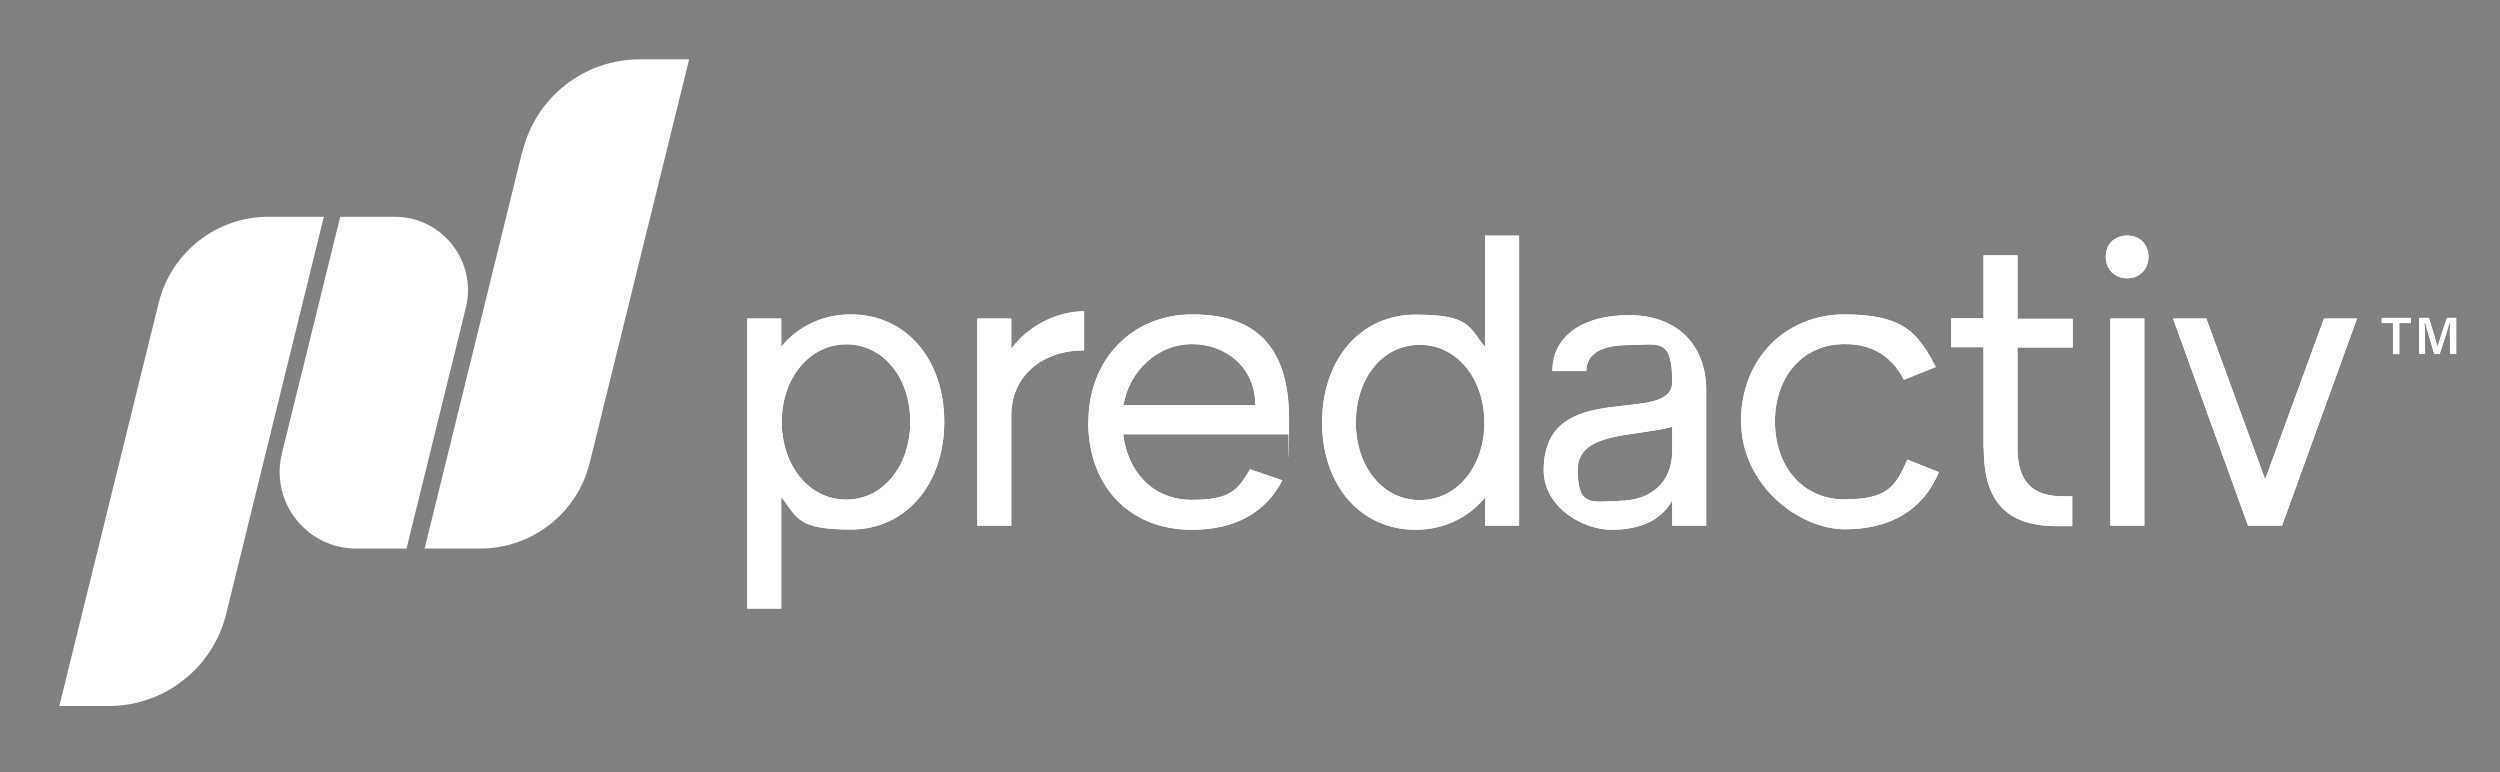 <?xml version="1.0" encoding="UTF-8"?> <svg xmlns="http://www.w3.org/2000/svg" xmlns:xlink="http://www.w3.org/1999/xlink" id="Layer_1" version="1.1" viewBox="0 0 1036.8 320.2"><rect x="0" y="0" width="1036.8" height="320.2" fill="#808080" stroke="none"/><defs><style> .st0 { fill: url(#linear-gradient); } </style><linearGradient fill="#fff" id="linear-gradient" x1="-5.1" y1="158.7" x2="299.4" y2="158.7" gradientUnits="userSpaceOnUse"><stop offset="0" stop-color="#fff"></stop><stop offset=".1" stop-color="#fff"></stop><stop offset=".2" stop-color="#fff"></stop><stop offset=".3" stop-color="#fff"></stop><stop offset=".4" stop-color="#fff"></stop><stop offset=".5" stop-color="#fff"></stop><stop offset=".6" stop-color="#fff"></stop><stop offset=".7" stop-color="#fff"></stop><stop offset=".8" stop-color="#fff"></stop><stop offset=".9" stop-color="#fff"></stop><stop offset=".9" stop-color="#fff"></stop></linearGradient></defs><g fill="#fff"><path d="M324,206.2v46.2h-14.1v-120.3h14.1v11.7c6.9-8.4,17-13.4,28.9-13.4,22.7,0,38.7,18.4,38.7,44.5s-16,44.7-38.7,44.7-22-5-28.9-13.4ZM351,207.2c15.5,0,26.5-14.3,26.5-32.3s-11-32.1-26.5-32.1-26.8,14.3-26.8,32.1,11,32.3,26.8,32.3Z"></path><path d="M405.3,132.1h14.1v12.5c7.2-9.6,18.9-15.5,30.2-15.5v16.2c-17.2,0-30.2,10.5-30.2,27v45.7h-14.1v-85.9Z"></path><path d="M451.4,174.9c0-26.1,18.4-44.5,43-44.5s40.2,11.5,40.2,43.5-.2,6.2-.2,6.2h-68.6c1.9,15.5,12.2,27.2,28.5,27.2s19.1-4.3,24.1-12.7l13.4,4.6c-7,13.6-19.8,20.5-37.5,20.5-26.3,0-43-18.4-43-44.7ZM520.6,168c0-15.8-12.4-25.3-26.3-25.3s-25.9,10.8-28.4,25.3h54.6Z"></path><path d="M548.3,175.2c0-26.3,16-44.7,38.7-44.7s22,5,28.9,13.4v-46.2h14.1v120.3h-14.1v-11.7c-6.9,8.4-17,13.4-28.9,13.4-22.7,0-38.7-18.4-38.7-44.5ZM588.8,207.4c15.8,0,26.8-14.3,26.8-32.1s-11-32.3-26.8-32.3-26.5,14.3-26.5,32.3,11,32.1,26.5,32.1Z"></path><path d="M640.2,195c0-39.2,53.3-17.9,53.3-36.6s-5.8-15.3-17.9-15.3-17.7,4-17.7,10.8h-14.1c0-14.3,12.2-23.2,31.8-23.2s32,12,32,31.1v56.2h-14.1v-10.5c-4,7.6-12.5,12.2-25.1,12.2s-28.2-9.8-28.2-24.7ZM671.3,207.7c13.6,0,22.2-7.9,22.2-20.6v-10.1c-15.8,4.3-39.2,1.9-39.2,17.9s6.5,12.9,17,12.9Z"></path><path d="M722,174.9c0-26.1,18.4-44.5,43-44.5s30.6,7.9,37.8,21.8l-13.2,5.3c-5-9.5-12.7-14.8-24.6-14.8-18,0-28.9,14.3-28.9,32.1s10.8,32.3,28.9,32.3,21.3-5.7,26-16.5l13.1,5.2c-6.5,15.6-19.9,23.7-39,23.7s-43-18.4-43-44.7Z"></path><path d="M822.6,185.9v-41.9h-13.4v-12h13.4v-26.1h14.1v26.3h22.9v11.9h-22.9v41.9c0,16.5,9.3,19.8,18.6,19.8h4.1v12.4h-6.5c-21.1,0-30.2-10.7-30.2-32.1Z"></path><path d="M882.2,97.7c5.2,0,8.8,3.6,8.8,8.8s-3.6,8.9-8.8,8.9-8.9-3.6-8.9-8.9,3.6-8.8,8.9-8.8ZM875.2,132.1h14.1v85.9h-14.1v-85.9Z"></path><path d="M901.3,132.1h13.7l24.4,66.7,24.4-66.7h13.7l-31.1,85.9h-14.1l-31.1-85.9Z"></path></g><g><path d="M992.3,134.1h-4.7v-2.4h12.3v2.4h-4.7v12.9h-2.9v-12.9Z"></path><path d="M1015.9,141c0-2.7,0-5.6.1-7.3h0c-.7,2.9-2.5,8.5-4.1,13.2h-2.5c-1.2-4.1-3.1-10.4-3.8-13.3h0c.1,1.8.2,5,.2,7.6v5.7h-2.6v-15.2h4.2c1.4,4.2,3,9.6,3.5,11.8h0c.4-1.8,2.3-7.6,3.8-11.8h4.1v15.2h-2.8v-6Z"></path></g><g fill="#fff"><path d="M324,206.2v46.2h-14.1v-120.3h14.1v11.7c6.9-8.4,17-13.4,28.9-13.4,22.7,0,38.7,18.4,38.7,44.5s-16,44.7-38.7,44.7-22-5-28.9-13.4ZM351,207.2c15.5,0,26.5-14.3,26.5-32.3s-11-32.1-26.5-32.1-26.8,14.3-26.8,32.1,11,32.3,26.8,32.3Z"></path><path d="M405.3,132.1h14.1v12.5c7.2-9.6,18.9-15.5,30.2-15.5v16.2c-17.2,0-30.2,10.5-30.2,27v45.7h-14.1v-85.9Z"></path><path d="M451.4,174.9c0-26.1,18.4-44.5,43-44.5s40.2,11.5,40.2,43.5-.2,6.2-.2,6.2h-68.6c1.9,15.5,12.2,27.2,28.5,27.2s19.1-4.3,24.1-12.7l13.4,4.6c-7,13.6-19.8,20.5-37.5,20.5-26.3,0-43-18.4-43-44.7ZM520.6,168c0-15.8-12.4-25.3-26.3-25.3s-25.9,10.8-28.4,25.3h54.6Z"></path><path d="M548.3,175.2c0-26.3,16-44.7,38.7-44.7s22,5,28.9,13.4v-46.2h14.1v120.3h-14.1v-11.7c-6.9,8.4-17,13.4-28.9,13.4-22.7,0-38.7-18.4-38.7-44.5ZM588.8,207.4c15.8,0,26.8-14.3,26.8-32.1s-11-32.3-26.8-32.3-26.5,14.3-26.5,32.3,11,32.1,26.5,32.1Z"></path><path d="M640.2,195c0-39.2,53.3-17.9,53.3-36.6s-5.8-15.3-17.9-15.3-17.7,4-17.7,10.8h-14.1c0-14.3,12.2-23.2,31.8-23.2s32,12,32,31.1v56.2h-14.1v-10.5c-4,7.6-12.5,12.2-25.1,12.2s-28.2-9.8-28.2-24.7ZM671.3,207.7c13.6,0,22.2-7.9,22.2-20.6v-10.1c-15.8,4.3-39.2,1.9-39.2,17.9s6.5,12.9,17,12.9Z"></path><path d="M722,174.9c0-26.1,18.4-44.5,43-44.5s30.6,7.9,37.8,21.8l-13.2,5.3c-5-9.5-12.7-14.8-24.6-14.8-18,0-28.9,14.3-28.9,32.1s10.8,32.3,28.9,32.3,21.3-5.7,26-16.5l13.1,5.2c-6.5,15.6-19.9,23.7-39,23.7s-43-18.4-43-44.7Z"></path><path d="M822.6,185.9v-41.9h-13.4v-12h13.4v-26.1h14.1v26.3h22.9v11.9h-22.9v41.9c0,16.5,9.3,19.8,18.6,19.8h4.1v12.4h-6.5c-21.1,0-30.2-10.7-30.2-32.1Z"></path><path d="M882.2,97.7c5.2,0,8.8,3.6,8.8,8.8s-3.6,8.9-8.8,8.9-8.9-3.6-8.9-8.9,3.6-8.8,8.9-8.8ZM875.2,132.1h14.1v85.9h-14.1v-85.9Z"></path><path d="M901.3,132.1h13.7l24.4,66.7,24.4-66.7h13.7l-31.1,85.9h-14.1l-31.1-85.9Z"></path></g><g fill="#fff"><path d="M992.3,134.1h-4.7v-2.4h12.3v2.4h-4.7v12.9h-2.9v-12.9Z"></path><path d="M1015.9,141c0-2.7,0-5.6.1-7.3h0c-.7,2.9-2.5,8.5-4.1,13.2h-2.5c-1.2-4.1-3.1-10.4-3.8-13.3h0c.1,1.8.2,5,.2,7.6v5.7h-2.6v-15.2h4.2c1.4,4.2,3,9.6,3.5,11.8h0c.4-1.8,2.3-7.6,3.8-11.8h4.1v15.2h-2.8v-6Z"></path></g><path class="st0" d="M45,292.8h-20.4l41.2-167.2c5.2-20.9,23.9-35.7,45.5-35.7h23l-40.5,164.7c-5.5,22.4-25.6,38.2-48.7,38.2ZM193.2,127.6c4.7-19.2-9.8-37.7-29.5-37.7h-22.6l-24.2,98.2c-4.9,20.1,10.2,39.4,30.9,39.4h20.8l24.6-99.9ZM216.6,62.8l-40.5,164.7h23c21.6,0,40.4-14.7,45.5-35.7l41.2-167.2h-20.4c-23.1,0-43.2,15.7-48.7,38.2Z"></path></svg> 